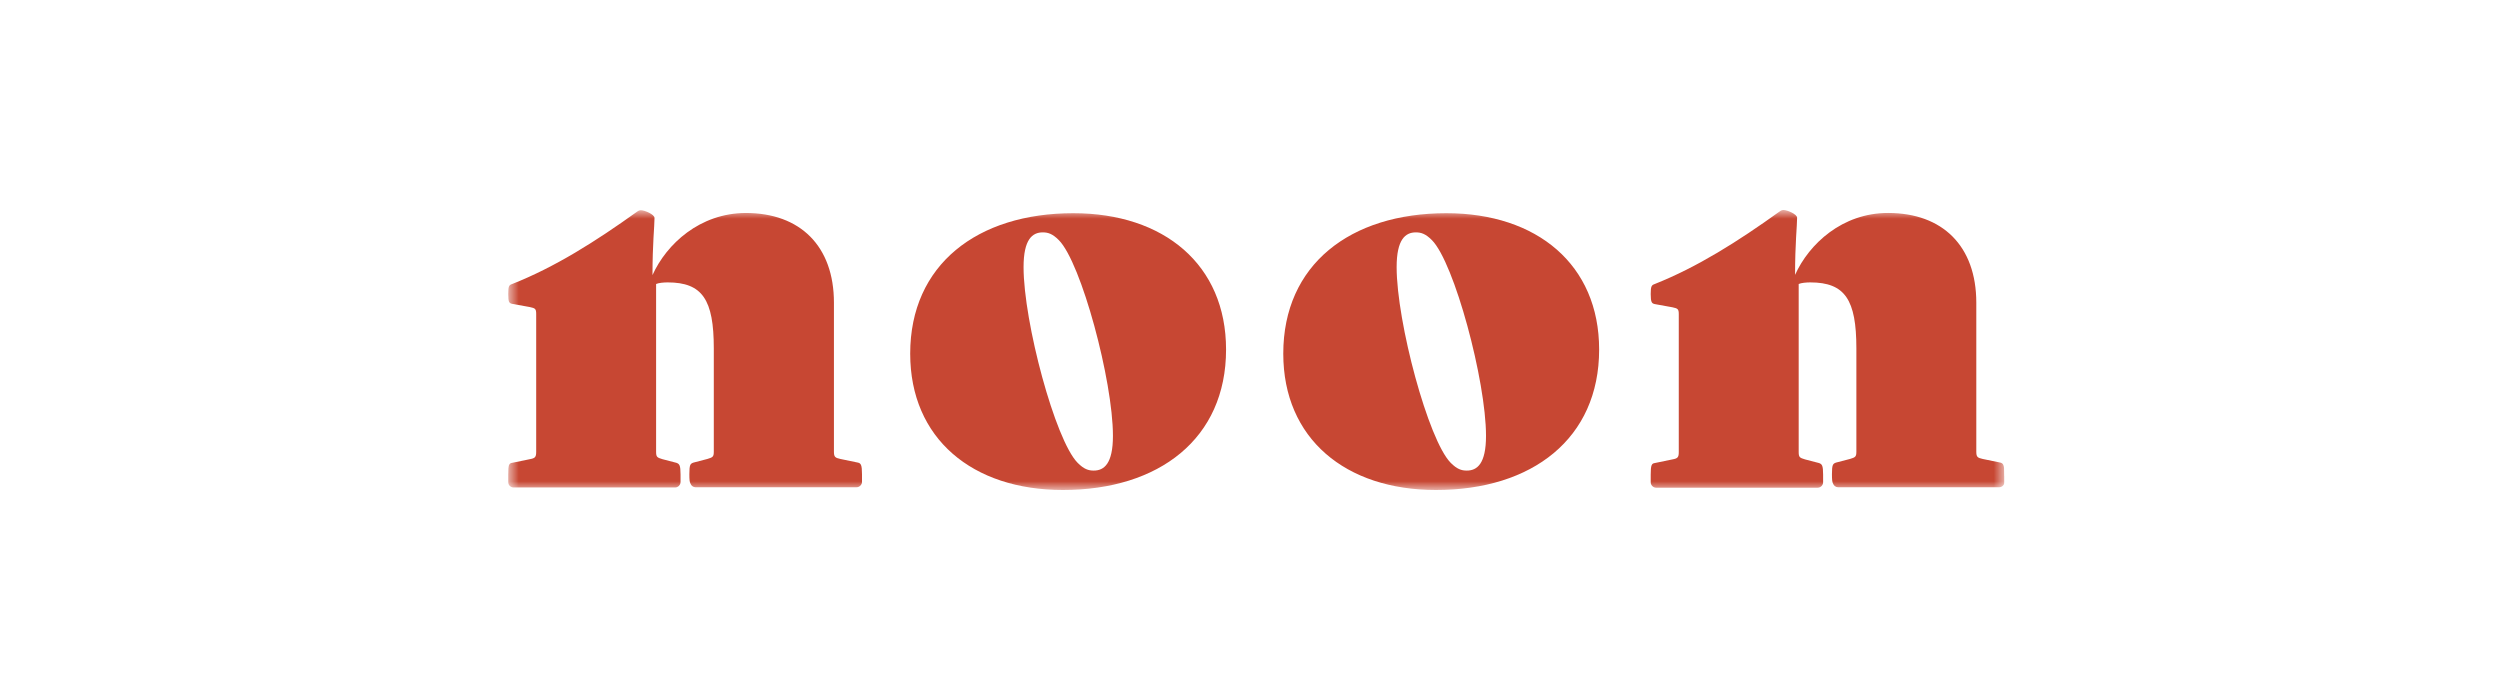 <svg width="200" height="56" viewBox="0 0 200 56" fill="none" xmlns="http://www.w3.org/2000/svg">
<g clip-path="url(#clip0_9903_27132)">
<mask id="mask0_9903_27132" style="mask-type:luminance" maskUnits="userSpaceOnUse" x="40" y="16" width="121" height="24">
<path d="M160.35 16.8H40.65V39.2H160.35V16.8Z" fill="white"/>
</mask>
<g mask="url(#mask0_9903_27132)">
<path d="M115.712 17.056C122.953 17.056 127.931 21.167 127.931 27.963C127.931 35.089 122.573 39.2 114.88 39.2C107.64 39.2 102.662 35.089 102.662 28.292C102.662 21.167 108.02 17.056 115.712 17.056ZM116.057 37.026C116.564 37.537 116.926 37.647 117.342 37.647C118.174 37.647 118.881 37.099 118.881 34.87C118.881 30.466 116.346 21.02 114.555 19.212C114.047 18.7 113.685 18.59 113.269 18.59C112.436 18.59 111.731 19.139 111.731 21.368C111.731 25.771 114.265 35.217 116.057 37.026Z" fill="#C74733"/>
<path d="M85.867 17.056C93.107 17.056 98.085 21.167 98.085 27.963C98.085 35.089 92.727 39.2 85.034 39.2C77.794 39.2 72.816 35.089 72.816 28.292C72.816 21.167 78.192 17.056 85.867 17.056ZM86.211 37.026C86.718 37.537 87.08 37.647 87.496 37.647C88.329 37.647 89.035 37.099 89.035 34.87C89.035 30.466 86.501 21.02 84.709 19.212C84.202 18.7 83.84 18.59 83.423 18.59C82.591 18.59 81.885 19.139 81.885 21.368C81.885 25.771 84.419 35.217 86.211 37.026Z" fill="#C74733"/>
<path d="M68.96 37.939C68.96 37.19 68.869 37.062 68.634 37.008L67.222 36.715C66.806 36.624 66.715 36.551 66.715 36.131V24.218C66.715 19.687 64.018 17.038 59.656 17.038C55.982 17.056 53.321 19.522 52.199 22.007C52.199 19.486 52.361 18.097 52.361 17.44C52.361 17.147 51.565 16.818 51.276 16.818C51.149 16.818 51.076 16.855 50.95 16.946C47.637 19.322 44.397 21.368 40.976 22.72C40.741 22.793 40.65 22.884 40.65 23.506C40.65 24.181 40.741 24.255 40.976 24.309L42.388 24.565C42.804 24.657 42.895 24.693 42.895 25.113V36.149C42.895 36.569 42.804 36.66 42.388 36.734L40.976 37.026C40.723 37.062 40.65 37.19 40.65 37.958C40.65 38.031 40.65 38.086 40.65 38.14V38.159V38.561C40.65 38.798 40.849 38.999 41.085 38.999H54.009C54.244 38.999 54.443 38.798 54.443 38.561V38.159V38.14C54.443 38.086 54.443 38.013 54.443 37.958C54.443 37.209 54.353 37.117 54.117 37.026L52.995 36.734C52.579 36.606 52.488 36.569 52.488 36.149V22.72C52.687 22.628 53.104 22.592 53.411 22.592C56.199 22.592 57.104 23.98 57.104 27.872V36.131C57.104 36.551 57.014 36.587 56.597 36.715L55.475 37.008C55.221 37.099 55.149 37.172 55.149 37.939C55.149 38.36 55.167 38.579 55.24 38.688C55.294 38.853 55.457 38.981 55.638 38.981H68.525C68.761 38.981 68.96 38.78 68.96 38.542V38.122V38.104C68.96 38.067 68.96 38.013 68.96 37.939Z" fill="#C74733"/>
<path d="M160.349 37.939C160.349 37.19 160.258 37.062 160.022 37.007L158.61 36.715C158.195 36.624 158.104 36.55 158.104 36.13V24.218C158.104 19.687 155.407 17.037 151.045 17.037C147.388 17.037 144.727 19.504 143.605 21.989C143.605 19.467 143.768 18.079 143.768 17.421C143.768 17.129 142.972 16.8 142.682 16.8C142.555 16.8 142.483 16.836 142.356 16.928C139.026 19.321 135.786 21.367 132.383 22.72C132.129 22.811 132.057 22.884 132.057 23.523C132.057 24.2 132.148 24.273 132.383 24.327L133.795 24.583C134.211 24.674 134.302 24.711 134.302 25.131V36.167C134.302 36.587 134.211 36.678 133.795 36.752L132.383 37.044C132.129 37.08 132.057 37.208 132.057 37.976C132.057 38.049 132.057 38.103 132.057 38.158V38.177V38.579C132.057 38.816 132.256 39.017 132.491 39.017H145.415C145.651 39.017 145.849 38.816 145.849 38.579V38.177V38.158C145.849 38.103 145.849 38.031 145.849 37.976C145.849 37.227 145.759 37.135 145.524 37.044L144.402 36.752C143.985 36.624 143.895 36.587 143.895 36.167V22.72C144.094 22.628 144.51 22.592 144.818 22.592C147.606 22.592 148.51 23.98 148.51 27.872V36.13C148.51 36.55 148.42 36.587 148.003 36.715L146.881 37.007C146.628 37.099 146.556 37.172 146.556 37.939C146.556 38.359 146.574 38.579 146.646 38.688C146.701 38.853 146.863 38.981 147.044 38.981H159.932C160.167 38.981 160.367 38.78 160.367 38.542V38.122V38.103C160.349 38.067 160.349 38.012 160.349 37.939Z" fill="#C74733"/>
</g>
</g>
<defs>
<clipPath id="clip0_9903_27132">
<rect width="119.7" height="22.4" fill="white" transform="translate(40.65 16.8)"/>
</clipPath>
</defs>
</svg>
